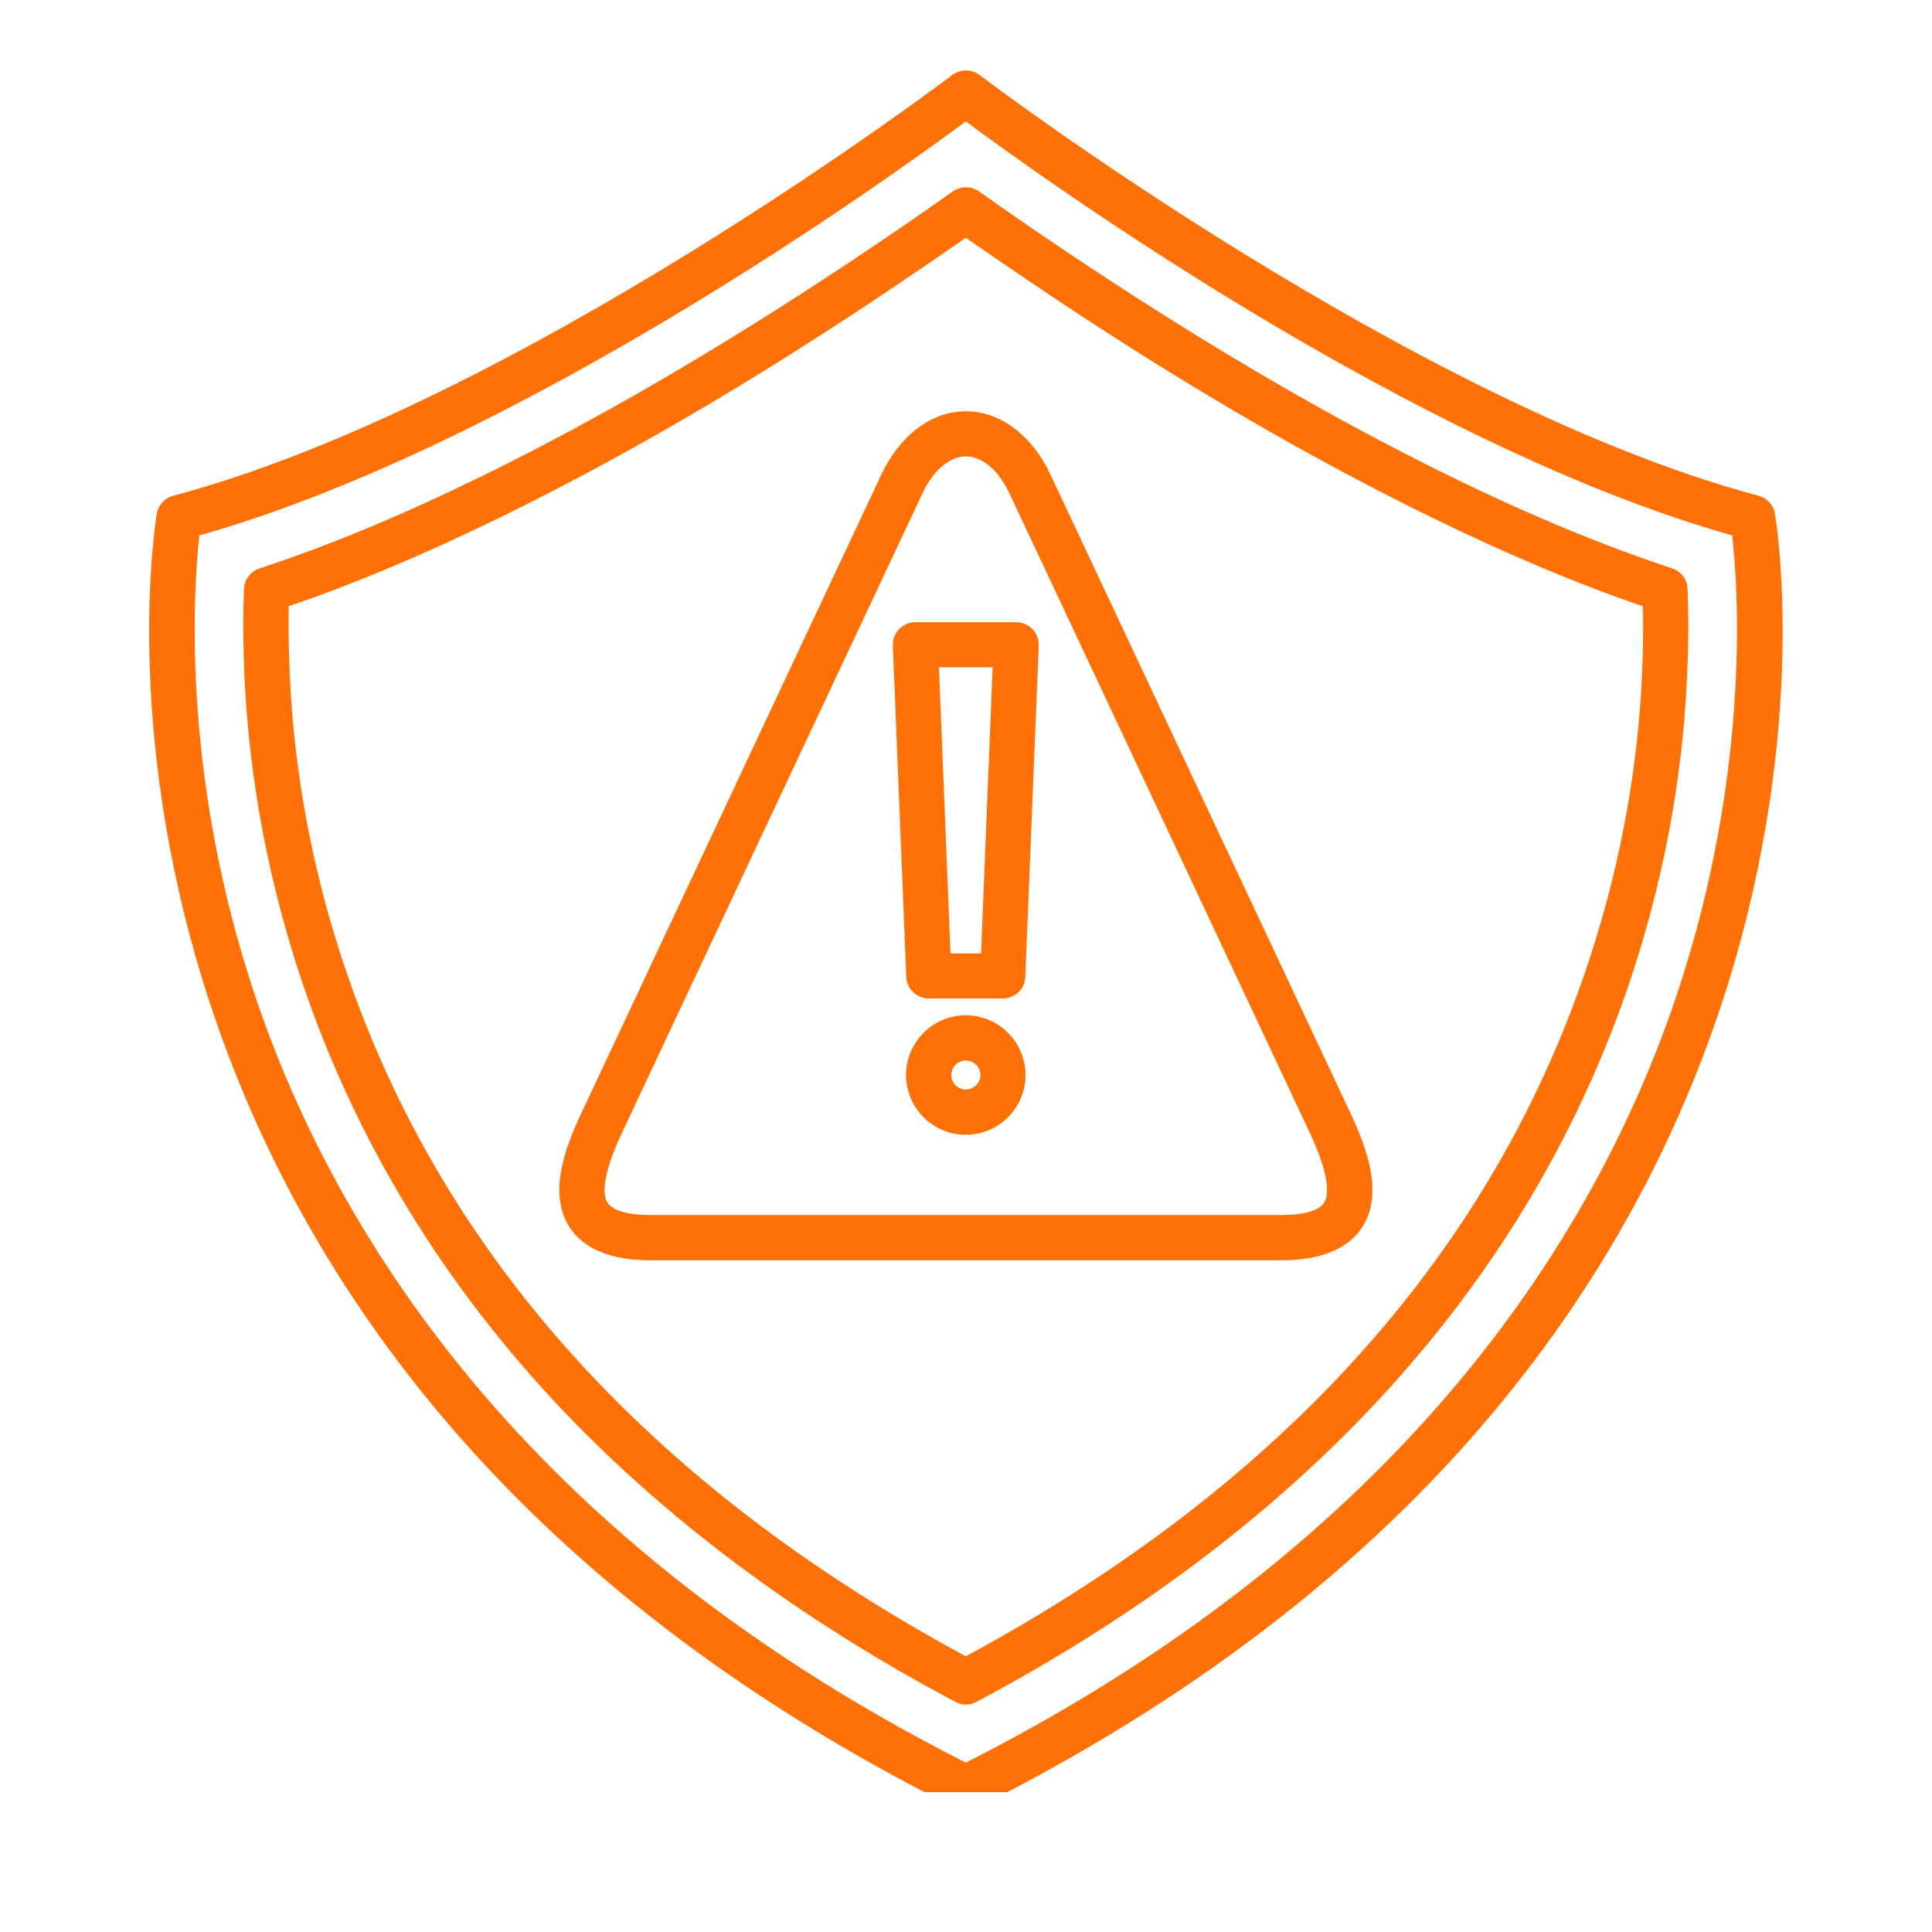 <svg xmlns="http://www.w3.org/2000/svg" xmlns:xlink="http://www.w3.org/1999/xlink" width="48" zoomAndPan="magnify" viewBox="0 0 36 36" height="48" preserveAspectRatio="xMidYMid meet" version="1.2"><defs><clipPath id="e8aab1c107"><path d="M 2.277 1.285 L 33.656 1.285 L 33.656 33.395 L 2.277 33.395 Z M 2.277 1.285 "/></clipPath></defs><g id="a69c6205ef"><g clip-rule="nonzero" clip-path="url(#e8aab1c107)"><path style=" stroke:none;fill-rule:nonzero;fill:#ff7106;fill-opacity:1;" d="M 17.996 33.734 C 17.934 33.734 17.867 33.723 17.809 33.691 C 13.832 31.707 10.574 29.207 8.125 26.262 C 6.16 23.898 4.711 21.25 3.812 18.383 C 2.285 13.5 2.895 9.734 2.922 9.574 C 2.949 9.41 3.066 9.281 3.227 9.238 C 9.648 7.527 17.664 1.461 17.742 1.398 C 17.895 1.285 18.102 1.285 18.254 1.398 C 18.332 1.461 26.352 7.527 32.77 9.238 C 32.926 9.281 33.047 9.41 33.074 9.574 C 33.102 9.734 33.711 13.5 32.184 18.383 C 31.285 21.25 29.836 23.898 27.871 26.262 C 25.422 29.207 22.164 31.703 18.188 33.691 C 18.125 33.723 18.062 33.734 17.996 33.734 Z M 3.715 9.977 C 3.613 10.906 3.375 14.188 4.629 18.172 C 5.98 22.469 9.398 28.488 17.996 32.844 C 26.594 28.488 30.012 22.469 31.363 18.172 C 32.617 14.188 32.383 10.906 32.277 9.977 C 26.332 8.297 19.422 3.32 17.996 2.262 C 16.57 3.32 9.66 8.297 3.715 9.977 Z M 3.715 9.977 "/></g><path style=" stroke:none;fill-rule:nonzero;fill:#ff7106;fill-opacity:1;" d="M 17.996 31.762 C 17.93 31.762 17.859 31.746 17.801 31.711 C 14.84 30.141 12.32 28.25 10.312 26.094 C 8.105 23.719 6.5 21.004 5.539 18.023 C 4.934 16.137 4.598 14.199 4.543 12.266 C 4.531 11.785 4.531 11.363 4.547 10.973 C 4.555 10.797 4.672 10.645 4.84 10.59 C 6.105 10.176 7.453 9.617 8.949 8.887 C 11.133 7.82 13.379 6.512 15.816 4.895 C 16.578 4.387 17.195 3.965 17.754 3.566 C 17.898 3.465 18.098 3.465 18.242 3.566 C 18.801 3.965 19.418 4.387 20.18 4.895 C 22.617 6.512 24.863 7.82 27.047 8.887 C 28.543 9.617 29.891 10.172 31.156 10.59 C 31.324 10.645 31.441 10.797 31.445 10.973 C 31.461 11.363 31.465 11.785 31.449 12.266 C 31.395 14.199 31.062 16.137 30.457 18.023 C 29.496 21.004 27.891 23.719 25.68 26.094 C 23.672 28.25 21.156 30.141 18.195 31.711 C 18.133 31.746 18.066 31.762 17.996 31.762 Z M 5.379 11.297 C 5.375 11.586 5.375 11.898 5.387 12.242 C 5.438 14.098 5.758 15.957 6.34 17.766 C 8.098 23.23 12.02 27.637 17.996 30.863 C 23.973 27.637 27.895 23.23 29.652 17.766 C 30.234 15.957 30.559 14.098 30.609 12.242 C 30.617 11.898 30.621 11.586 30.613 11.297 C 29.391 10.879 28.098 10.336 26.676 9.641 C 24.461 8.559 22.18 7.238 19.711 5.598 C 19.051 5.156 18.5 4.781 17.996 4.43 C 17.496 4.781 16.941 5.156 16.281 5.598 C 13.812 7.238 11.535 8.559 9.32 9.641 C 7.895 10.336 6.602 10.879 5.379 11.297 Z M 5.379 11.297 "/><path style=" stroke:none;fill-rule:nonzero;fill:#ff7106;fill-opacity:1;" d="M 23.867 23.484 L 12.125 23.484 C 11.383 23.484 10.875 23.273 10.609 22.863 C 10.215 22.238 10.523 21.398 10.836 20.734 L 16.422 8.844 C 16.77 8.105 17.359 7.664 17.996 7.664 C 18.637 7.664 19.227 8.105 19.574 8.844 L 25.16 20.734 C 25.473 21.398 25.781 22.238 25.387 22.863 C 25.121 23.273 24.613 23.484 23.867 23.484 Z M 17.996 8.504 C 17.691 8.504 17.387 8.766 17.184 9.203 L 11.598 21.09 C 11.207 21.922 11.23 22.27 11.32 22.41 C 11.418 22.559 11.703 22.641 12.125 22.641 L 23.867 22.641 C 24.293 22.641 24.578 22.559 24.672 22.41 C 24.762 22.27 24.789 21.922 24.398 21.09 L 18.812 9.199 C 18.609 8.766 18.305 8.504 17.996 8.504 Z M 17.996 8.504 "/><path style=" stroke:none;fill-rule:nonzero;fill:#ff7106;fill-opacity:1;" d="M 18.688 18.605 L 17.309 18.605 C 17.082 18.605 16.895 18.426 16.887 18.203 L 16.637 12.031 C 16.633 11.914 16.672 11.805 16.754 11.723 C 16.832 11.641 16.941 11.594 17.055 11.594 L 18.934 11.594 C 19.051 11.594 19.16 11.641 19.238 11.723 C 19.316 11.805 19.359 11.914 19.355 12.031 L 19.105 18.203 C 19.098 18.426 18.914 18.605 18.688 18.605 Z M 17.711 17.766 L 18.281 17.766 L 18.496 12.434 L 17.496 12.434 Z M 17.711 17.766 "/><path style=" stroke:none;fill-rule:nonzero;fill:#ff7106;fill-opacity:1;" d="M 17.996 21.145 C 17.383 21.145 16.883 20.645 16.883 20.031 C 16.883 19.418 17.383 18.918 17.996 18.918 C 18.609 18.918 19.109 19.418 19.109 20.031 C 19.109 20.645 18.609 21.145 17.996 21.145 Z M 17.996 19.762 C 17.848 19.762 17.727 19.883 17.727 20.031 C 17.727 20.18 17.848 20.301 17.996 20.301 C 18.145 20.301 18.27 20.18 18.27 20.031 C 18.27 19.883 18.145 19.762 17.996 19.762 Z M 17.996 19.762 "/></g></svg>
